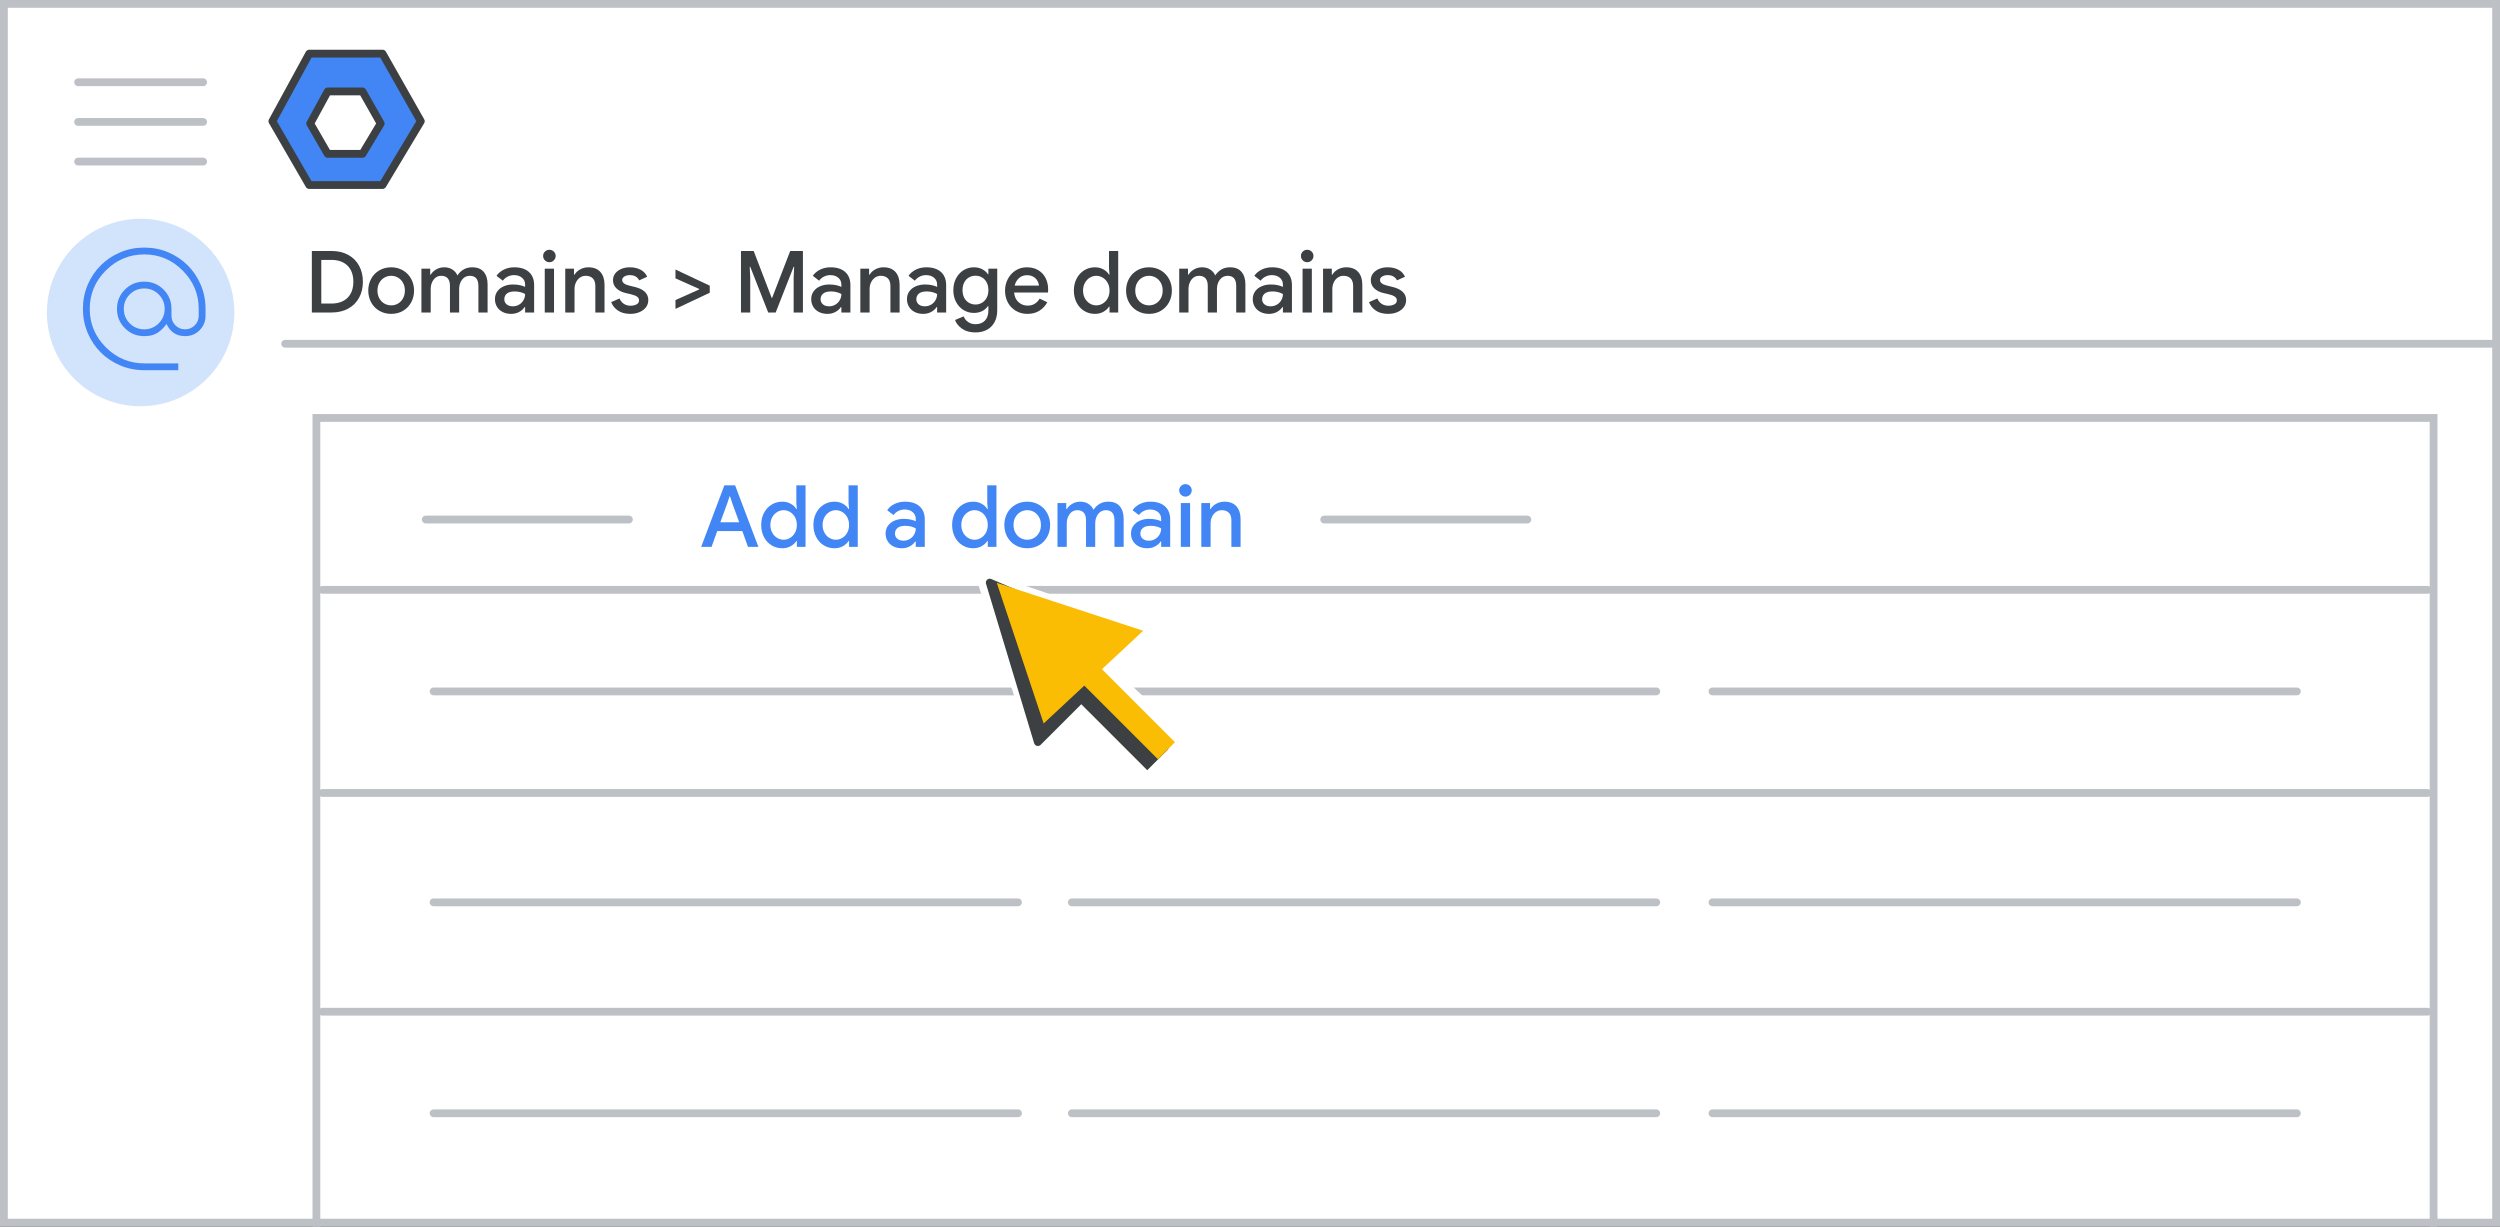 <?xml version="1.0" encoding="UTF-8"?>
<svg width="320px" height="157px" viewBox="0 0 320 157" version="1.1" xmlns="http://www.w3.org/2000/svg" xmlns:xlink="http://www.w3.org/1999/xlink">
    <rect x="0" y="0" width="320" height="157" fill="#333333" stroke="none"/>
    <title>admin-click-add-a-domain-new-screenshot</title>
    <g id="admin-click-add-a-domain-new-screenshot" stroke="none" stroke-width="1" fill="none" fill-rule="evenodd">
        <rect id="Rectangle" stroke="#BDC1C6" fill="#FFFFFF" x="0.5" y="0.5" width="319" height="156"></rect>
        <line x1="36.5" y1="44" x2="319" y2="44" id="Line" stroke="#BDC1C6" stroke-linecap="round"></line>
        <g id="Logos/admin" transform="translate(34.864, 6.864)" stroke="#3C4043" stroke-linejoin="round">
            <g id="Group-3-Copy" transform="translate(0, 0)">
                <polygon id="Path-19" fill="#4285F4" points="4.72 0 14.099 0 19 8.653 14.099 16.822 4.72 16.822 2.01713646e-14 8.653"></polygon>
                <polygon id="Path-19" fill="#FFFFFF" points="7.082 4.841 11.535 4.841 13.862 8.949 11.535 12.828 7.082 12.828 4.841 8.949"></polygon>
            </g>
        </g>
        <g id="UI/menu-light-grey" transform="translate(10, 10)" stroke="#BDC1C6" stroke-linecap="round" stroke-linejoin="round">
            <line x1="1.73472348e-16" y1="0.529" x2="16" y2="0.529" id="Line"></line>
            <line x1="1.73472348e-16" y1="5.606" x2="16" y2="5.606" id="Line"></line>
            <line x1="1.73472348e-16" y1="10.683" x2="16" y2="10.683" id="Line"></line>
        </g>
        <line x1="41.259" y1="101.5" x2="310.741" y2="101.5" id="Line-2-Copy" stroke="#BDC1C6" stroke-linecap="round" stroke-linejoin="round"></line>
        <line x1="41.259" y1="75.5" x2="310.741" y2="75.5" id="Line-2-Copy-2" stroke="#BDC1C6" stroke-linecap="round" stroke-linejoin="round"></line>
        <rect id="Rectangle" stroke="#BDC1C6" x="40.5" y="53.5" width="271" height="111"></rect>
        <line x1="41.259" y1="129.5" x2="310.741" y2="129.5" id="Line-2" stroke="#BDC1C6" stroke-linecap="round" stroke-linejoin="round"></line>
        <g id="nav-domain-on" transform="translate(6, 28)" fill-rule="nonzero">
            <path d="M12,24 C16.854,24 21.229,21.076 23.087,16.591 C24.944,12.107 23.916,6.945 20.484,3.514 C17.051,0.082 11.889,-0.944 7.405,0.915 C2.921,2.773 -0.002,7.15 0,12.004 C0,15.186 1.264,18.238 3.515,20.488 C5.765,22.738 8.818,24.001 12,24 Z" id="Path" fill="#D2E3FC"></path>
            <g id="alternate_email_BASELINE_P900" transform="translate(4.615, 3.692)" fill="#4285F4">
                <path d="M7.846,15.692 C6.756,15.692 5.732,15.489 4.773,15.082 C3.814,14.675 2.982,14.12 2.278,13.415 C1.573,12.71 1.017,11.878 0.61,10.919 C0.203,9.96 0,8.936 0,7.846 C0,6.742 0.203,5.714 0.61,4.762 C1.017,3.81 1.573,2.982 2.278,2.277 C2.982,1.573 3.814,1.017 4.773,0.61 C5.732,0.203 6.756,0 7.846,0 C8.95,0 9.979,0.203 10.931,0.61 C11.882,1.017 12.71,1.573 13.415,2.277 C14.12,2.982 14.675,3.81 15.082,4.762 C15.489,5.714 15.692,6.742 15.692,7.846 L15.692,8.718 C15.692,9.444 15.442,10.062 14.941,10.571 C14.439,11.079 13.818,11.333 13.077,11.333 C12.496,11.333 12.005,11.192 11.605,10.908 C11.206,10.625 10.905,10.244 10.701,9.764 C10.382,10.229 10.004,10.607 9.568,10.897 C9.132,11.188 8.558,11.333 7.846,11.333 C6.873,11.333 6.048,10.995 5.373,10.319 C4.697,9.644 4.359,8.82 4.359,7.846 C4.359,6.873 4.697,6.048 5.373,5.372 C6.048,4.697 6.873,4.359 7.846,4.359 C8.82,4.359 9.644,4.697 10.32,5.372 C10.996,6.048 11.333,6.873 11.333,7.846 L11.333,8.718 C11.333,9.212 11.504,9.626 11.845,9.96 C12.187,10.294 12.597,10.462 13.077,10.462 C13.556,10.462 13.967,10.294 14.309,9.96 C14.65,9.626 14.821,9.212 14.821,8.718 L14.821,7.846 C14.821,5.943 14.134,4.304 12.76,2.931 C11.388,1.558 9.75,0.872 7.846,0.872 C5.943,0.872 4.304,1.558 2.931,2.931 C1.558,4.304 0.872,5.943 0.872,7.846 C0.872,9.75 1.558,11.388 2.931,12.76 C4.304,14.134 5.943,14.821 7.846,14.821 L12.205,14.821 L12.205,15.692 L7.846,15.692 Z M7.846,10.462 C8.573,10.462 9.19,10.207 9.699,9.699 C10.207,9.19 10.462,8.573 10.462,7.846 C10.462,7.12 10.207,6.502 9.699,5.994 C9.19,5.485 8.573,5.231 7.846,5.231 C7.12,5.231 6.502,5.485 5.994,5.994 C5.485,6.502 5.231,7.12 5.231,7.846 C5.231,8.573 5.485,9.19 5.994,9.699 C6.502,10.207 7.12,10.462 7.846,10.462 Z" id="Shape"></path>
            </g>
        </g>
        <line x1="219.199" y1="115.5" x2="294" y2="115.5" id="Line" stroke="#BDC1C6" stroke-linecap="round"></line>
        <line x1="55.5" y1="115.5" x2="130.301" y2="115.5" id="Line-Copy-4" stroke="#BDC1C6" stroke-linecap="round"></line>
        <line x1="55.5" y1="142.5" x2="130.301" y2="142.5" id="Line-Copy-3" stroke="#BDC1C6" stroke-linecap="round"></line>
        <line x1="219.199" y1="142.5" x2="294" y2="142.5" id="Line" stroke="#BDC1C6" stroke-linecap="round"></line>
        <line x1="137.199" y1="115.5" x2="212" y2="115.5" id="Line-Copy-2" stroke="#BDC1C6" stroke-linecap="round"></line>
        <line x1="219.199" y1="88.5" x2="294" y2="88.5" id="Line-Copy-7" stroke="#BDC1C6" stroke-linecap="round"></line>
        <line x1="55.5" y1="88.5" x2="130.301" y2="88.5" id="Line-Copy-6" stroke="#BDC1C6" stroke-linecap="round"></line>
        <line x1="137.199" y1="88.5" x2="212" y2="88.5" id="Line-Copy-5" stroke="#BDC1C6" stroke-linecap="round"></line>
        <line x1="137.199" y1="142.5" x2="212" y2="142.5" id="Line-Copy" stroke="#BDC1C6" stroke-linecap="round"></line>
        <line x1="54.5" y1="66.5" x2="80.5" y2="66.5" id="Line" stroke="#BDC1C6" stroke-linecap="round"></line>
        <line x1="169.5" y1="66.5" x2="195.5" y2="66.5" id="Line" stroke="#BDC1C6" stroke-linecap="round"></line>
        <g id="UI/arrow" transform="translate(116.637, 64.91)" fill-rule="nonzero">
            <g id="white-bg" transform="translate(0, -0)" fill="#FFFFFF">
                <g id="Group-5" transform="translate(0.418, 0.418)">
                    <g id="Group" transform="translate(20.064, 20.064) rotate(-45) translate(-20.064, -20.064) translate(8.781, 2.972)">
                        <g id="Group-3" transform="translate(-0, 0)">
                            <polygon id="Triangle" stroke="#FFFFFF" stroke-linejoin="round" points="11.514 0 18.983 19.564 14.315 15.325 11.203 22.499 0 22.499"></polygon>
                            <polygon id="Triangle" points="11.985 0.455 22.566 22.044 2.88 21.304"></polygon>
                        </g>
                        <g id="Group-2" transform="translate(6.96, 20.897)">
                            <polygon id="Rectangle" points="0.497 0.082 8.013 0 8.437 13.287 8.77326079e-14 13.287"></polygon>
                        </g>
                    </g>
                </g>
            </g>
            <g id="Group-5-2" transform="translate(2.701, 2.701)">
                <g id="Group-5" transform="translate(0.225, 0.225)">
                    <g id="Group" transform="translate(17.974, 17.974) rotate(-45) translate(-17.974, -17.974) translate(8.171, 2.358)">
                        <polygon id="Triangle" stroke="#3C4043" fill="#3C4043" stroke-linejoin="round" points="10.075 0 16.611 16.338 12.526 12.798 9.803 18.789 0 18.789"></polygon>
                        <g id="Group-2" transform="translate(7.352, 16.819)">
                            <polygon id="Rectangle" fill="#3C4043" points="1.89623613e-11 1.458 3.431 1.385 3.851 14.414 -1.20396962e-12 14.414"></polygon>
                            <rect id="Rectangle" fill="#FBBC04" x="1.961" y="8.75614272e-14" width="3.081" height="14.392"></rect>
                        </g>
                        <polygon id="Triangle" fill="#FBBC04" points="10.693 0.654 19.606 18.245 2.206 17.627"></polygon>
                    </g>
                </g>
            </g>
        </g>
        <g id="text-copy" transform="translate(89.749, 61.97)" fill="#4285F4" fill-rule="nonzero">
            <path d="M2.97,0.154 L4.345,0.154 L7.326,8.03 L5.995,8.03 L5.269,6.006 L2.057,6.006 L1.331,8.03 L0,8.03 L2.97,0.154 Z M4.873,4.884 L3.993,2.475 L3.696,1.573 L3.63,1.573 L3.333,2.475 L2.453,4.884 L4.873,4.884 Z" id="Shape"></path>
            <path d="M10.379,8.206 C9.873,8.206 9.415,8.079 9.004,7.827 C8.593,7.574 8.271,7.22 8.036,6.765 C7.801,6.31 7.684,5.797 7.684,5.225 C7.684,4.653 7.801,4.141 8.036,3.691 C8.271,3.24 8.593,2.886 9.004,2.629 C9.415,2.372 9.873,2.244 10.379,2.244 C10.79,2.244 11.153,2.334 11.468,2.514 C11.783,2.693 12.022,2.915 12.183,3.179 L12.249,3.179 L12.183,2.398 L12.183,0.154 L13.36,0.154 L13.36,8.03 L12.249,8.03 L12.249,7.282 L12.183,7.282 C12.022,7.539 11.783,7.757 11.468,7.936 C11.153,8.116 10.79,8.206 10.379,8.206 Z M10.555,7.117 C10.848,7.117 11.125,7.038 11.385,6.88 C11.646,6.723 11.855,6.501 12.012,6.215 C12.17,5.929 12.249,5.599 12.249,5.225 C12.249,4.851 12.17,4.521 12.012,4.235 C11.855,3.949 11.646,3.727 11.385,3.57 C11.125,3.412 10.848,3.333 10.555,3.333 C10.262,3.333 9.985,3.412 9.724,3.57 C9.464,3.727 9.255,3.949 9.097,4.235 C8.94,4.521 8.861,4.851 8.861,5.225 C8.861,5.599 8.94,5.929 9.097,6.215 C9.255,6.501 9.464,6.723 9.724,6.88 C9.985,7.038 10.262,7.117 10.555,7.117 Z" id="Shape"></path>
            <path d="M17.062,8.206 C16.556,8.206 16.097,8.079 15.687,7.827 C15.276,7.574 14.953,7.22 14.719,6.765 C14.484,6.31 14.367,5.797 14.367,5.225 C14.367,4.653 14.484,4.141 14.719,3.691 C14.953,3.24 15.276,2.886 15.687,2.629 C16.097,2.372 16.556,2.244 17.062,2.244 C17.472,2.244 17.835,2.334 18.151,2.514 C18.466,2.693 18.704,2.915 18.866,3.179 L18.932,3.179 L18.866,2.398 L18.866,0.154 L20.043,0.154 L20.043,8.03 L18.932,8.03 L18.932,7.282 L18.866,7.282 C18.704,7.539 18.466,7.757 18.151,7.936 C17.835,8.116 17.472,8.206 17.062,8.206 Z M17.238,7.117 C17.531,7.117 17.808,7.038 18.068,6.88 C18.329,6.723 18.538,6.501 18.695,6.215 C18.853,5.929 18.932,5.599 18.932,5.225 C18.932,4.851 18.853,4.521 18.695,4.235 C18.538,3.949 18.329,3.727 18.068,3.57 C17.808,3.412 17.531,3.333 17.238,3.333 C16.944,3.333 16.668,3.412 16.407,3.57 C16.147,3.727 15.938,3.949 15.78,4.235 C15.623,4.521 15.544,4.851 15.544,5.225 C15.544,5.599 15.623,5.929 15.78,6.215 C15.938,6.501 16.147,6.723 16.407,6.88 C16.668,7.038 16.944,7.117 17.238,7.117 Z" id="Shape"></path>
            <path d="M25.687,8.206 C25.283,8.206 24.924,8.127 24.609,7.97 C24.293,7.812 24.048,7.59 23.872,7.304 C23.696,7.018 23.608,6.692 23.608,6.325 C23.608,5.936 23.71,5.601 23.916,5.319 C24.121,5.036 24.4,4.82 24.752,4.67 C25.104,4.519 25.496,4.444 25.929,4.444 C26.259,4.444 26.557,4.475 26.825,4.537 C27.093,4.6 27.307,4.671 27.469,4.752 L27.469,4.455 C27.469,4.096 27.337,3.804 27.073,3.58 C26.809,3.357 26.468,3.245 26.05,3.245 C25.764,3.245 25.492,3.309 25.236,3.438 C24.979,3.566 24.774,3.74 24.62,3.96 L23.806,3.333 C24.048,2.988 24.368,2.721 24.768,2.53 C25.168,2.339 25.606,2.244 26.083,2.244 C26.889,2.244 27.514,2.444 27.958,2.844 C28.402,3.243 28.624,3.802 28.624,4.521 L28.624,8.03 L27.469,8.03 L27.469,7.337 L27.403,7.337 C27.241,7.586 27.01,7.793 26.71,7.958 C26.409,8.123 26.068,8.206 25.687,8.206 Z M25.896,7.238 C26.189,7.238 26.457,7.167 26.699,7.024 C26.941,6.88 27.129,6.688 27.265,6.446 C27.401,6.204 27.469,5.944 27.469,5.665 C27.293,5.562 27.091,5.482 26.864,5.423 C26.636,5.364 26.398,5.335 26.149,5.335 C25.687,5.335 25.347,5.427 25.131,5.61 C24.915,5.793 24.807,6.035 24.807,6.336 C24.807,6.6 24.906,6.816 25.104,6.985 C25.302,7.154 25.566,7.238 25.896,7.238 Z" id="Shape"></path>
            <path d="M34.817,8.206 C34.311,8.206 33.853,8.079 33.442,7.827 C33.032,7.574 32.709,7.22 32.474,6.765 C32.24,6.31 32.122,5.797 32.122,5.225 C32.122,4.653 32.24,4.141 32.474,3.691 C32.709,3.24 33.032,2.886 33.442,2.629 C33.853,2.372 34.311,2.244 34.817,2.244 C35.228,2.244 35.591,2.334 35.906,2.514 C36.222,2.693 36.46,2.915 36.621,3.179 L36.687,3.179 L36.621,2.398 L36.621,0.154 L37.798,0.154 L37.798,8.03 L36.687,8.03 L36.687,7.282 L36.621,7.282 C36.46,7.539 36.222,7.757 35.906,7.936 C35.591,8.116 35.228,8.206 34.817,8.206 Z M34.993,7.117 C35.287,7.117 35.564,7.038 35.824,6.88 C36.084,6.723 36.293,6.501 36.451,6.215 C36.609,5.929 36.687,5.599 36.687,5.225 C36.687,4.851 36.609,4.521 36.451,4.235 C36.293,3.949 36.084,3.727 35.824,3.57 C35.564,3.412 35.287,3.333 34.993,3.333 C34.7,3.333 34.423,3.412 34.163,3.57 C33.903,3.727 33.694,3.949 33.536,4.235 C33.378,4.521 33.299,4.851 33.299,5.225 C33.299,5.599 33.378,5.929 33.536,6.215 C33.694,6.501 33.903,6.723 34.163,6.88 C34.423,7.038 34.7,7.117 34.993,7.117 Z" id="Shape"></path>
            <path d="M41.742,8.206 C41.178,8.206 40.672,8.076 40.224,7.816 C39.777,7.555 39.429,7.198 39.179,6.743 C38.93,6.288 38.805,5.782 38.805,5.225 C38.805,4.668 38.93,4.162 39.179,3.707 C39.429,3.252 39.777,2.895 40.224,2.635 C40.672,2.374 41.178,2.244 41.742,2.244 C42.3,2.244 42.802,2.376 43.249,2.64 C43.697,2.904 44.045,3.263 44.294,3.718 C44.544,4.173 44.668,4.675 44.668,5.225 C44.668,5.782 44.544,6.288 44.294,6.743 C44.045,7.198 43.699,7.555 43.255,7.816 C42.811,8.076 42.307,8.206 41.742,8.206 Z M41.742,7.117 C42.058,7.117 42.347,7.04 42.611,6.886 C42.875,6.732 43.088,6.512 43.249,6.226 C43.411,5.94 43.491,5.606 43.491,5.225 C43.491,4.844 43.411,4.51 43.249,4.224 C43.088,3.938 42.875,3.718 42.611,3.564 C42.347,3.41 42.058,3.333 41.742,3.333 C41.427,3.333 41.136,3.41 40.868,3.564 C40.6,3.718 40.386,3.938 40.224,4.224 C40.063,4.51 39.982,4.844 39.982,5.225 C39.982,5.606 40.063,5.94 40.224,6.226 C40.386,6.512 40.6,6.732 40.868,6.886 C41.136,7.04 41.427,7.117 41.742,7.117 Z" id="Shape"></path>
            <path d="M45.609,2.42 L46.731,2.42 L46.731,3.19 L46.797,3.19 C46.966,2.911 47.204,2.684 47.512,2.508 C47.82,2.332 48.158,2.244 48.524,2.244 C48.928,2.244 49.278,2.339 49.575,2.53 C49.872,2.721 50.086,2.974 50.218,3.289 C50.416,2.974 50.675,2.721 50.994,2.53 C51.313,2.339 51.689,2.244 52.121,2.244 C52.767,2.244 53.254,2.44 53.584,2.833 C53.914,3.225 54.079,3.758 54.079,4.433 L54.079,8.03 L52.902,8.03 L52.902,4.631 C52.902,3.766 52.536,3.333 51.802,3.333 C51.399,3.333 51.071,3.494 50.818,3.817 C50.565,4.14 50.438,4.543 50.438,5.027 L50.438,8.03 L49.261,8.03 L49.261,4.631 C49.261,3.766 48.884,3.333 48.128,3.333 C47.74,3.333 47.421,3.496 47.171,3.822 C46.922,4.149 46.797,4.554 46.797,5.038 L46.797,8.03 L45.609,8.03 L45.609,2.42 Z" id="Path"></path>
            <path d="M57.099,8.206 C56.696,8.206 56.336,8.127 56.021,7.97 C55.706,7.812 55.46,7.59 55.284,7.304 C55.108,7.018 55.02,6.692 55.02,6.325 C55.02,5.936 55.123,5.601 55.328,5.319 C55.533,5.036 55.812,4.82 56.164,4.67 C56.516,4.519 56.908,4.444 57.341,4.444 C57.671,4.444 57.97,4.475 58.238,4.537 C58.505,4.6 58.72,4.671 58.881,4.752 L58.881,4.455 C58.881,4.096 58.749,3.804 58.485,3.58 C58.221,3.357 57.88,3.245 57.462,3.245 C57.176,3.245 56.905,3.309 56.648,3.438 C56.391,3.566 56.186,3.74 56.032,3.96 L55.218,3.333 C55.46,2.988 55.781,2.721 56.181,2.53 C56.58,2.339 57.018,2.244 57.495,2.244 C58.302,2.244 58.927,2.444 59.371,2.844 C59.814,3.243 60.036,3.802 60.036,4.521 L60.036,8.03 L58.881,8.03 L58.881,7.337 L58.815,7.337 C58.654,7.586 58.423,7.793 58.122,7.958 C57.821,8.123 57.48,8.206 57.099,8.206 Z M57.308,7.238 C57.601,7.238 57.869,7.167 58.111,7.024 C58.353,6.88 58.542,6.688 58.678,6.446 C58.813,6.204 58.881,5.944 58.881,5.665 C58.705,5.562 58.503,5.482 58.276,5.423 C58.049,5.364 57.81,5.335 57.561,5.335 C57.099,5.335 56.76,5.427 56.544,5.61 C56.327,5.793 56.219,6.035 56.219,6.336 C56.219,6.6 56.318,6.816 56.516,6.985 C56.714,7.154 56.978,7.238 57.308,7.238 Z" id="Shape"></path>
            <path d="M61.989,1.595 C61.769,1.595 61.58,1.516 61.423,1.359 C61.265,1.201 61.186,1.012 61.186,0.792 C61.186,0.572 61.265,0.385 61.423,0.231 C61.58,0.077 61.769,0 61.989,0 C62.209,0 62.398,0.077 62.556,0.231 C62.713,0.385 62.792,0.572 62.792,0.792 C62.792,1.012 62.713,1.201 62.556,1.359 C62.398,1.516 62.209,1.595 61.989,1.595 Z M61.395,2.42 L62.583,2.42 L62.583,8.03 L61.395,8.03 L61.395,2.42 Z" id="Shape"></path>
            <path d="M64.019,2.42 L65.141,2.42 L65.141,3.19 L65.207,3.19 C65.368,2.911 65.61,2.684 65.933,2.508 C66.256,2.332 66.604,2.244 66.978,2.244 C67.653,2.244 68.166,2.444 68.518,2.844 C68.87,3.243 69.046,3.791 69.046,4.488 L69.046,8.03 L67.869,8.03 L67.869,4.642 C67.869,4.202 67.759,3.874 67.539,3.658 C67.319,3.441 67.018,3.333 66.637,3.333 C66.358,3.333 66.111,3.41 65.894,3.564 C65.678,3.718 65.509,3.923 65.388,4.18 C65.267,4.437 65.207,4.715 65.207,5.016 L65.207,8.03 L64.019,8.03 L64.019,2.42 Z" id="Path"></path>
        </g>
        <g id="header-copy" transform="translate(39.916, 31.97)" fill="#3C4043" fill-rule="nonzero">
            <path d="M0,0.154 L2.519,0.154 C3.333,0.154 4.043,0.319 4.647,0.649 C5.253,0.979 5.718,1.443 6.045,2.041 C6.371,2.638 6.534,3.322 6.534,4.092 C6.534,4.862 6.371,5.546 6.045,6.144 C5.718,6.741 5.253,7.205 4.647,7.535 C4.043,7.865 3.333,8.03 2.519,8.03 L0,8.03 L0,0.154 Z M2.486,6.886 C3.381,6.886 4.075,6.638 4.571,6.144 C5.066,5.649 5.313,4.965 5.313,4.092 C5.313,3.219 5.066,2.535 4.571,2.041 C4.075,1.546 3.381,1.298 2.486,1.298 L1.21,1.298 L1.21,6.886 L2.486,6.886 Z" id="Shape"></path>
            <path d="M10.159,8.206 C9.594,8.206 9.088,8.076 8.641,7.816 C8.194,7.555 7.845,7.198 7.596,6.743 C7.347,6.288 7.222,5.782 7.222,5.225 C7.222,4.668 7.347,4.162 7.596,3.707 C7.845,3.252 8.194,2.895 8.641,2.635 C9.088,2.374 9.594,2.244 10.159,2.244 C10.716,2.244 11.219,2.376 11.666,2.64 C12.113,2.904 12.462,3.263 12.711,3.718 C12.96,4.173 13.085,4.675 13.085,5.225 C13.085,5.782 12.96,6.288 12.711,6.743 C12.462,7.198 12.115,7.555 11.671,7.816 C11.228,8.076 10.724,8.206 10.159,8.206 Z M10.159,7.117 C10.474,7.117 10.764,7.04 11.028,6.886 C11.292,6.732 11.505,6.512 11.666,6.226 C11.827,5.94 11.908,5.606 11.908,5.225 C11.908,4.844 11.827,4.51 11.666,4.224 C11.505,3.938 11.292,3.718 11.028,3.564 C10.764,3.41 10.474,3.333 10.159,3.333 C9.844,3.333 9.552,3.41 9.284,3.564 C9.017,3.718 8.802,3.938 8.641,4.224 C8.48,4.51 8.399,4.844 8.399,5.225 C8.399,5.606 8.48,5.94 8.641,6.226 C8.802,6.512 9.017,6.732 9.284,6.886 C9.552,7.04 9.844,7.117 10.159,7.117 Z" id="Shape"></path>
            <path d="M14.026,2.42 L15.148,2.42 L15.148,3.19 L15.214,3.19 C15.382,2.911 15.621,2.684 15.929,2.508 C16.237,2.332 16.574,2.244 16.941,2.244 C17.344,2.244 17.694,2.339 17.991,2.53 C18.288,2.721 18.503,2.974 18.635,3.289 C18.833,2.974 19.091,2.721 19.41,2.53 C19.729,2.339 20.105,2.244 20.538,2.244 C21.183,2.244 21.671,2.44 22.001,2.833 C22.331,3.225 22.496,3.758 22.496,4.433 L22.496,8.03 L21.319,8.03 L21.319,4.631 C21.319,3.766 20.952,3.333 20.219,3.333 C19.815,3.333 19.487,3.494 19.234,3.817 C18.981,4.14 18.855,4.543 18.855,5.027 L18.855,8.03 L17.678,8.03 L17.678,4.631 C17.678,3.766 17.3,3.333 16.545,3.333 C16.156,3.333 15.837,3.496 15.588,3.822 C15.338,4.149 15.214,4.554 15.214,5.038 L15.214,8.03 L14.026,8.03 L14.026,2.42 Z" id="Path"></path>
            <path d="M25.516,8.206 C25.112,8.206 24.753,8.127 24.438,7.97 C24.122,7.812 23.877,7.59 23.701,7.304 C23.525,7.018 23.437,6.692 23.437,6.325 C23.437,5.936 23.539,5.601 23.745,5.319 C23.95,5.036 24.229,4.82 24.581,4.67 C24.933,4.519 25.325,4.444 25.758,4.444 C26.088,4.444 26.387,4.475 26.654,4.537 C26.922,4.6 27.136,4.671 27.298,4.752 L27.298,4.455 C27.298,4.096 27.166,3.804 26.902,3.58 C26.638,3.357 26.297,3.245 25.879,3.245 C25.593,3.245 25.321,3.309 25.065,3.438 C24.808,3.566 24.603,3.74 24.449,3.96 L23.635,3.333 C23.877,2.988 24.198,2.721 24.597,2.53 C24.997,2.339 25.435,2.244 25.912,2.244 C26.718,2.244 27.344,2.444 27.787,2.844 C28.231,3.243 28.453,3.802 28.453,4.521 L28.453,8.03 L27.298,8.03 L27.298,7.337 L27.232,7.337 C27.07,7.586 26.839,7.793 26.539,7.958 C26.238,8.123 25.897,8.206 25.516,8.206 Z M25.725,7.238 C26.018,7.238 26.286,7.167 26.528,7.024 C26.77,6.88 26.959,6.688 27.094,6.446 C27.23,6.204 27.298,5.944 27.298,5.665 C27.122,5.562 26.92,5.482 26.693,5.423 C26.465,5.364 26.227,5.335 25.978,5.335 C25.516,5.335 25.177,5.427 24.96,5.61 C24.744,5.793 24.636,6.035 24.636,6.336 C24.636,6.6 24.735,6.816 24.933,6.985 C25.131,7.154 25.395,7.238 25.725,7.238 Z" id="Shape"></path>
            <path d="M30.406,1.595 C30.186,1.595 29.997,1.516 29.839,1.359 C29.681,1.201 29.603,1.012 29.603,0.792 C29.603,0.572 29.681,0.385 29.839,0.231 C29.997,0.077 30.186,0 30.406,0 C30.626,0 30.814,0.077 30.972,0.231 C31.13,0.385 31.209,0.572 31.209,0.792 C31.209,1.012 31.13,1.201 30.972,1.359 C30.814,1.516 30.626,1.595 30.406,1.595 Z M29.812,2.42 L31,2.42 L31,8.03 L29.812,8.03 L29.812,2.42 Z" id="Shape"></path>
            <path d="M32.436,2.42 L33.558,2.42 L33.558,3.19 L33.624,3.19 C33.785,2.911 34.027,2.684 34.35,2.508 C34.672,2.332 35.021,2.244 35.395,2.244 C36.069,2.244 36.583,2.444 36.935,2.844 C37.287,3.243 37.463,3.791 37.463,4.488 L37.463,8.03 L36.286,8.03 L36.286,4.642 C36.286,4.202 36.176,3.874 35.956,3.658 C35.736,3.441 35.435,3.333 35.054,3.333 C34.775,3.333 34.527,3.41 34.311,3.564 C34.095,3.718 33.926,3.923 33.805,4.18 C33.684,4.437 33.624,4.715 33.624,5.016 L33.624,8.03 L32.436,8.03 L32.436,2.42 Z" id="Path"></path>
            <path d="M40.768,8.206 C40.13,8.206 39.604,8.067 39.19,7.788 C38.776,7.509 38.484,7.146 38.315,6.699 L39.382,6.237 C39.514,6.538 39.701,6.767 39.943,6.925 C40.185,7.082 40.46,7.161 40.768,7.161 C41.084,7.161 41.348,7.104 41.56,6.99 C41.773,6.877 41.879,6.706 41.879,6.479 C41.879,6.274 41.79,6.111 41.61,5.989 C41.43,5.869 41.15,5.764 40.768,5.676 L40.097,5.522 C39.65,5.412 39.28,5.218 38.986,4.939 C38.693,4.66 38.546,4.308 38.546,3.883 C38.546,3.56 38.644,3.274 38.838,3.025 C39.032,2.776 39.293,2.583 39.619,2.447 C39.945,2.312 40.303,2.244 40.691,2.244 C41.219,2.244 41.68,2.347 42.072,2.552 C42.464,2.757 42.748,3.058 42.924,3.454 L41.901,3.916 C41.674,3.469 41.274,3.245 40.702,3.245 C40.424,3.245 40.191,3.304 40.004,3.421 C39.817,3.538 39.723,3.685 39.723,3.861 C39.723,4.191 40.009,4.429 40.581,4.576 L41.395,4.774 C41.945,4.913 42.362,5.122 42.644,5.401 C42.926,5.68 43.067,6.024 43.067,6.435 C43.067,6.787 42.967,7.097 42.765,7.364 C42.563,7.632 42.286,7.839 41.934,7.986 C41.582,8.133 41.194,8.206 40.768,8.206 Z" id="Path"></path>
            <polygon id="Path" points="46.544 6.435 49.58 5.082 49.58 5.016 46.544 3.663 46.544 2.53 50.933 4.598 50.933 5.5 46.544 7.568"></polygon>
            <polygon id="Path" points="54.927 0.154 56.555 0.154 58.854 6.149 58.92 6.149 61.23 0.154 62.858 0.154 62.858 8.03 61.67 8.03 61.67 3.575 61.736 2.178 61.67 2.178 59.371 8.03 58.414 8.03 56.115 2.178 56.049 2.178 56.115 3.575 56.115 8.03 54.927 8.03"></polygon>
            <path d="M65.999,8.206 C65.596,8.206 65.236,8.127 64.921,7.97 C64.606,7.812 64.36,7.59 64.184,7.304 C64.008,7.018 63.92,6.692 63.92,6.325 C63.92,5.936 64.023,5.601 64.228,5.319 C64.433,5.036 64.712,4.82 65.064,4.67 C65.416,4.519 65.808,4.444 66.241,4.444 C66.571,4.444 66.87,4.475 67.137,4.537 C67.405,4.6 67.62,4.671 67.781,4.752 L67.781,4.455 C67.781,4.096 67.649,3.804 67.385,3.58 C67.121,3.357 66.78,3.245 66.362,3.245 C66.076,3.245 65.805,3.309 65.548,3.438 C65.291,3.566 65.086,3.74 64.932,3.96 L64.118,3.333 C64.36,2.988 64.681,2.721 65.08,2.53 C65.48,2.339 65.918,2.244 66.395,2.244 C67.202,2.244 67.827,2.444 68.27,2.844 C68.714,3.243 68.936,3.802 68.936,4.521 L68.936,8.03 L67.781,8.03 L67.781,7.337 L67.715,7.337 C67.554,7.586 67.323,7.793 67.022,7.958 C66.721,8.123 66.38,8.206 65.999,8.206 Z M66.208,7.238 C66.501,7.238 66.769,7.167 67.011,7.024 C67.253,6.88 67.442,6.688 67.577,6.446 C67.713,6.204 67.781,5.944 67.781,5.665 C67.605,5.562 67.403,5.482 67.176,5.423 C66.949,5.364 66.71,5.335 66.461,5.335 C65.999,5.335 65.66,5.427 65.443,5.61 C65.227,5.793 65.119,6.035 65.119,6.336 C65.119,6.6 65.218,6.816 65.416,6.985 C65.614,7.154 65.878,7.238 66.208,7.238 Z" id="Shape"></path>
            <path d="M70.207,2.42 L71.329,2.42 L71.329,3.19 L71.395,3.19 C71.556,2.911 71.798,2.684 72.121,2.508 C72.444,2.332 72.792,2.244 73.166,2.244 C73.841,2.244 74.354,2.444 74.706,2.844 C75.058,3.243 75.234,3.791 75.234,4.488 L75.234,8.03 L74.057,8.03 L74.057,4.642 C74.057,4.202 73.947,3.874 73.727,3.658 C73.507,3.441 73.206,3.333 72.825,3.333 C72.546,3.333 72.299,3.41 72.082,3.564 C71.866,3.718 71.697,3.923 71.576,4.18 C71.455,4.437 71.395,4.715 71.395,5.016 L71.395,8.03 L70.207,8.03 L70.207,2.42 Z" id="Path"></path>
            <path d="M78.254,8.206 C77.85,8.206 77.491,8.127 77.176,7.97 C76.86,7.812 76.615,7.59 76.439,7.304 C76.263,7.018 76.175,6.692 76.175,6.325 C76.175,5.936 76.277,5.601 76.483,5.319 C76.688,5.036 76.967,4.82 77.319,4.67 C77.671,4.519 78.063,4.444 78.496,4.444 C78.826,4.444 79.125,4.475 79.392,4.537 C79.66,4.6 79.874,4.671 80.036,4.752 L80.036,4.455 C80.036,4.096 79.904,3.804 79.64,3.58 C79.376,3.357 79.035,3.245 78.617,3.245 C78.331,3.245 78.059,3.309 77.803,3.438 C77.546,3.566 77.341,3.74 77.187,3.96 L76.373,3.333 C76.615,2.988 76.936,2.721 77.335,2.53 C77.735,2.339 78.173,2.244 78.65,2.244 C79.456,2.244 80.082,2.444 80.525,2.844 C80.969,3.243 81.191,3.802 81.191,4.521 L81.191,8.03 L80.036,8.03 L80.036,7.337 L79.97,7.337 C79.808,7.586 79.577,7.793 79.277,7.958 C78.976,8.123 78.635,8.206 78.254,8.206 Z M78.463,7.238 C78.756,7.238 79.024,7.167 79.266,7.024 C79.508,6.88 79.697,6.688 79.832,6.446 C79.968,6.204 80.036,5.944 80.036,5.665 C79.86,5.562 79.658,5.482 79.431,5.423 C79.203,5.364 78.965,5.335 78.716,5.335 C78.254,5.335 77.915,5.427 77.698,5.61 C77.482,5.793 77.374,6.035 77.374,6.336 C77.374,6.6 77.473,6.816 77.671,6.985 C77.869,7.154 78.133,7.238 78.463,7.238 Z" id="Shape"></path>
            <path d="M84.937,10.582 C84.255,10.582 83.688,10.426 83.237,10.114 C82.786,9.803 82.484,9.427 82.33,8.987 L83.43,8.525 C83.547,8.826 83.74,9.068 84.007,9.251 C84.275,9.434 84.585,9.526 84.937,9.526 C85.457,9.526 85.864,9.372 86.158,9.064 C86.451,8.756 86.598,8.32 86.598,7.755 L86.598,7.216 L86.532,7.216 C86.348,7.487 86.103,7.7 85.795,7.854 C85.487,8.008 85.135,8.085 84.739,8.085 C84.262,8.085 83.824,7.964 83.424,7.722 C83.025,7.48 82.706,7.137 82.467,6.694 C82.229,6.25 82.11,5.742 82.11,5.17 C82.11,4.598 82.229,4.09 82.467,3.647 C82.706,3.203 83.025,2.858 83.424,2.612 C83.824,2.367 84.262,2.244 84.739,2.244 C85.127,2.244 85.478,2.323 85.789,2.481 C86.101,2.638 86.348,2.853 86.532,3.124 L86.598,3.124 L86.598,2.42 L87.731,2.42 L87.731,7.733 C87.731,8.334 87.613,8.85 87.379,9.278 C87.144,9.707 86.816,10.032 86.394,10.252 C85.973,10.472 85.487,10.582 84.937,10.582 Z M84.948,7.007 C85.248,7.007 85.523,6.934 85.773,6.787 C86.022,6.64 86.222,6.429 86.372,6.154 C86.523,5.88 86.598,5.551 86.598,5.17 C86.598,4.781 86.523,4.448 86.372,4.169 C86.222,3.89 86.022,3.679 85.773,3.537 C85.523,3.393 85.248,3.322 84.948,3.322 C84.647,3.322 84.37,3.393 84.117,3.537 C83.864,3.679 83.663,3.89 83.512,4.169 C83.362,4.448 83.287,4.781 83.287,5.17 C83.287,5.551 83.362,5.881 83.512,6.16 C83.663,6.439 83.864,6.649 84.117,6.793 C84.37,6.936 84.647,7.007 84.948,7.007 Z" id="Shape"></path>
            <path d="M91.587,8.206 C91.044,8.206 90.554,8.078 90.118,7.821 C89.682,7.564 89.341,7.21 89.095,6.76 C88.849,6.309 88.727,5.801 88.727,5.236 C88.727,4.701 88.846,4.204 89.084,3.745 C89.322,3.287 89.654,2.922 90.08,2.651 C90.505,2.38 90.985,2.244 91.521,2.244 C92.085,2.244 92.573,2.367 92.984,2.612 C93.394,2.858 93.708,3.197 93.924,3.63 C94.14,4.063 94.249,4.554 94.249,5.104 C94.249,5.251 94.241,5.375 94.227,5.478 L89.893,5.478 C89.944,6.013 90.135,6.426 90.465,6.715 C90.795,7.005 91.18,7.15 91.62,7.15 C91.979,7.15 92.287,7.067 92.544,6.902 C92.8,6.737 93.006,6.519 93.16,6.248 L94.139,6.721 C93.882,7.183 93.541,7.546 93.116,7.81 C92.69,8.074 92.181,8.206 91.587,8.206 Z M93.072,4.587 C93.057,4.382 92.991,4.176 92.874,3.971 C92.756,3.766 92.586,3.595 92.362,3.459 C92.138,3.324 91.862,3.256 91.532,3.256 C91.136,3.256 90.8,3.377 90.525,3.619 C90.25,3.861 90.061,4.184 89.959,4.587 L93.072,4.587 Z" id="Shape"></path>
            <path d="M100.233,8.206 C99.727,8.206 99.269,8.079 98.858,7.827 C98.448,7.574 98.125,7.22 97.89,6.765 C97.656,6.31 97.538,5.797 97.538,5.225 C97.538,4.653 97.656,4.141 97.89,3.691 C98.125,3.24 98.448,2.886 98.858,2.629 C99.269,2.372 99.727,2.244 100.233,2.244 C100.644,2.244 101.007,2.334 101.322,2.514 C101.638,2.693 101.876,2.915 102.037,3.179 L102.103,3.179 L102.037,2.398 L102.037,0.154 L103.214,0.154 L103.214,8.03 L102.103,8.03 L102.103,7.282 L102.037,7.282 C101.876,7.539 101.638,7.757 101.322,7.936 C101.007,8.116 100.644,8.206 100.233,8.206 Z M100.409,7.117 C100.703,7.117 100.98,7.038 101.24,6.88 C101.5,6.723 101.709,6.501 101.867,6.215 C102.025,5.929 102.103,5.599 102.103,5.225 C102.103,4.851 102.025,4.521 101.867,4.235 C101.709,3.949 101.5,3.727 101.24,3.57 C100.98,3.412 100.703,3.333 100.409,3.333 C100.116,3.333 99.839,3.412 99.579,3.57 C99.319,3.727 99.11,3.949 98.952,4.235 C98.794,4.521 98.715,4.851 98.715,5.225 C98.715,5.599 98.794,5.929 98.952,6.215 C99.11,6.501 99.319,6.723 99.579,6.88 C99.839,7.038 100.116,7.117 100.409,7.117 Z" id="Shape"></path>
            <path d="M107.158,8.206 C106.594,8.206 106.088,8.076 105.64,7.816 C105.193,7.555 104.845,7.198 104.595,6.743 C104.346,6.288 104.221,5.782 104.221,5.225 C104.221,4.668 104.346,4.162 104.595,3.707 C104.845,3.252 105.193,2.895 105.64,2.635 C106.088,2.374 106.594,2.244 107.158,2.244 C107.716,2.244 108.218,2.376 108.665,2.64 C109.113,2.904 109.461,3.263 109.71,3.718 C109.96,4.173 110.084,4.675 110.084,5.225 C110.084,5.782 109.96,6.288 109.71,6.743 C109.461,7.198 109.114,7.555 108.671,7.816 C108.227,8.076 107.723,8.206 107.158,8.206 Z M107.158,7.117 C107.474,7.117 107.763,7.04 108.027,6.886 C108.291,6.732 108.504,6.512 108.665,6.226 C108.827,5.94 108.907,5.606 108.907,5.225 C108.907,4.844 108.827,4.51 108.665,4.224 C108.504,3.938 108.291,3.718 108.027,3.564 C107.763,3.41 107.474,3.333 107.158,3.333 C106.843,3.333 106.551,3.41 106.284,3.564 C106.016,3.718 105.802,3.938 105.64,4.224 C105.479,4.51 105.398,4.844 105.398,5.225 C105.398,5.606 105.479,5.94 105.64,6.226 C105.802,6.512 106.016,6.732 106.284,6.886 C106.551,7.04 106.843,7.117 107.158,7.117 Z" id="Shape"></path>
            <path d="M111.025,2.42 L112.147,2.42 L112.147,3.19 L112.213,3.19 C112.382,2.911 112.62,2.684 112.928,2.508 C113.236,2.332 113.574,2.244 113.94,2.244 C114.344,2.244 114.694,2.339 114.991,2.53 C115.288,2.721 115.502,2.974 115.634,3.289 C115.832,2.974 116.091,2.721 116.41,2.53 C116.729,2.339 117.105,2.244 117.537,2.244 C118.183,2.244 118.67,2.44 119,2.833 C119.33,3.225 119.495,3.758 119.495,4.433 L119.495,8.03 L118.318,8.03 L118.318,4.631 C118.318,3.766 117.952,3.333 117.218,3.333 C116.815,3.333 116.487,3.494 116.234,3.817 C115.981,4.14 115.854,4.543 115.854,5.027 L115.854,8.03 L114.677,8.03 L114.677,4.631 C114.677,3.766 114.3,3.333 113.544,3.333 C113.156,3.333 112.837,3.496 112.587,3.822 C112.338,4.149 112.213,4.554 112.213,5.038 L112.213,8.03 L111.025,8.03 L111.025,2.42 Z" id="Path"></path>
            <path d="M122.515,8.206 C122.112,8.206 121.752,8.127 121.437,7.97 C121.122,7.812 120.876,7.59 120.7,7.304 C120.524,7.018 120.436,6.692 120.436,6.325 C120.436,5.936 120.539,5.601 120.744,5.319 C120.949,5.036 121.228,4.82 121.58,4.67 C121.932,4.519 122.324,4.444 122.757,4.444 C123.087,4.444 123.386,4.475 123.654,4.537 C123.921,4.6 124.136,4.671 124.297,4.752 L124.297,4.455 C124.297,4.096 124.165,3.804 123.901,3.58 C123.637,3.357 123.296,3.245 122.878,3.245 C122.592,3.245 122.321,3.309 122.064,3.438 C121.807,3.566 121.602,3.74 121.448,3.96 L120.634,3.333 C120.876,2.988 121.197,2.721 121.597,2.53 C121.996,2.339 122.434,2.244 122.911,2.244 C123.718,2.244 124.343,2.444 124.787,2.844 C125.23,3.243 125.452,3.802 125.452,4.521 L125.452,8.03 L124.297,8.03 L124.297,7.337 L124.231,7.337 C124.07,7.586 123.839,7.793 123.538,7.958 C123.237,8.123 122.896,8.206 122.515,8.206 Z M122.724,7.238 C123.017,7.238 123.285,7.167 123.527,7.024 C123.769,6.88 123.958,6.688 124.094,6.446 C124.229,6.204 124.297,5.944 124.297,5.665 C124.121,5.562 123.919,5.482 123.692,5.423 C123.465,5.364 123.226,5.335 122.977,5.335 C122.515,5.335 122.176,5.427 121.96,5.61 C121.743,5.793 121.635,6.035 121.635,6.336 C121.635,6.6 121.734,6.816 121.932,6.985 C122.13,7.154 122.394,7.238 122.724,7.238 Z" id="Shape"></path>
            <path d="M127.405,1.595 C127.185,1.595 126.996,1.516 126.839,1.359 C126.681,1.201 126.602,1.012 126.602,0.792 C126.602,0.572 126.681,0.385 126.839,0.231 C126.996,0.077 127.185,0 127.405,0 C127.625,0 127.814,0.077 127.972,0.231 C128.129,0.385 128.208,0.572 128.208,0.792 C128.208,1.012 128.129,1.201 127.972,1.359 C127.814,1.516 127.625,1.595 127.405,1.595 Z M126.811,2.42 L127.999,2.42 L127.999,8.03 L126.811,8.03 L126.811,2.42 Z" id="Shape"></path>
            <path d="M129.435,2.42 L130.557,2.42 L130.557,3.19 L130.623,3.19 C130.784,2.911 131.026,2.684 131.349,2.508 C131.672,2.332 132.02,2.244 132.394,2.244 C133.069,2.244 133.582,2.444 133.934,2.844 C134.286,3.243 134.462,3.791 134.462,4.488 L134.462,8.03 L133.285,8.03 L133.285,4.642 C133.285,4.202 133.175,3.874 132.955,3.658 C132.735,3.441 132.434,3.333 132.053,3.333 C131.774,3.333 131.527,3.41 131.31,3.564 C131.094,3.718 130.925,3.923 130.804,4.18 C130.683,4.437 130.623,4.715 130.623,5.016 L130.623,8.03 L129.435,8.03 L129.435,2.42 Z" id="Path"></path>
            <path d="M137.768,8.206 C137.13,8.206 136.604,8.067 136.189,7.788 C135.775,7.509 135.483,7.146 135.315,6.699 L136.382,6.237 C136.514,6.538 136.701,6.767 136.943,6.925 C137.185,7.082 137.46,7.161 137.768,7.161 C138.083,7.161 138.347,7.104 138.56,6.99 C138.772,6.877 138.879,6.706 138.879,6.479 C138.879,6.274 138.789,6.111 138.609,5.989 C138.43,5.869 138.149,5.764 137.768,5.676 L137.097,5.522 C136.649,5.412 136.279,5.218 135.986,4.939 C135.692,4.66 135.546,4.308 135.546,3.883 C135.546,3.56 135.643,3.274 135.837,3.025 C136.032,2.776 136.292,2.583 136.618,2.447 C136.945,2.312 137.302,2.244 137.691,2.244 C138.219,2.244 138.679,2.347 139.071,2.552 C139.464,2.757 139.748,3.058 139.924,3.454 L138.901,3.916 C138.673,3.469 138.274,3.245 137.702,3.245 C137.423,3.245 137.19,3.304 137.003,3.421 C136.816,3.538 136.723,3.685 136.723,3.861 C136.723,4.191 137.009,4.429 137.581,4.576 L138.395,4.774 C138.945,4.913 139.361,5.122 139.643,5.401 C139.926,5.68 140.067,6.024 140.067,6.435 C140.067,6.787 139.966,7.097 139.764,7.364 C139.563,7.632 139.286,7.839 138.934,7.986 C138.582,8.133 138.193,8.206 137.768,8.206 Z" id="Path"></path>
        </g>
    </g>
</svg>